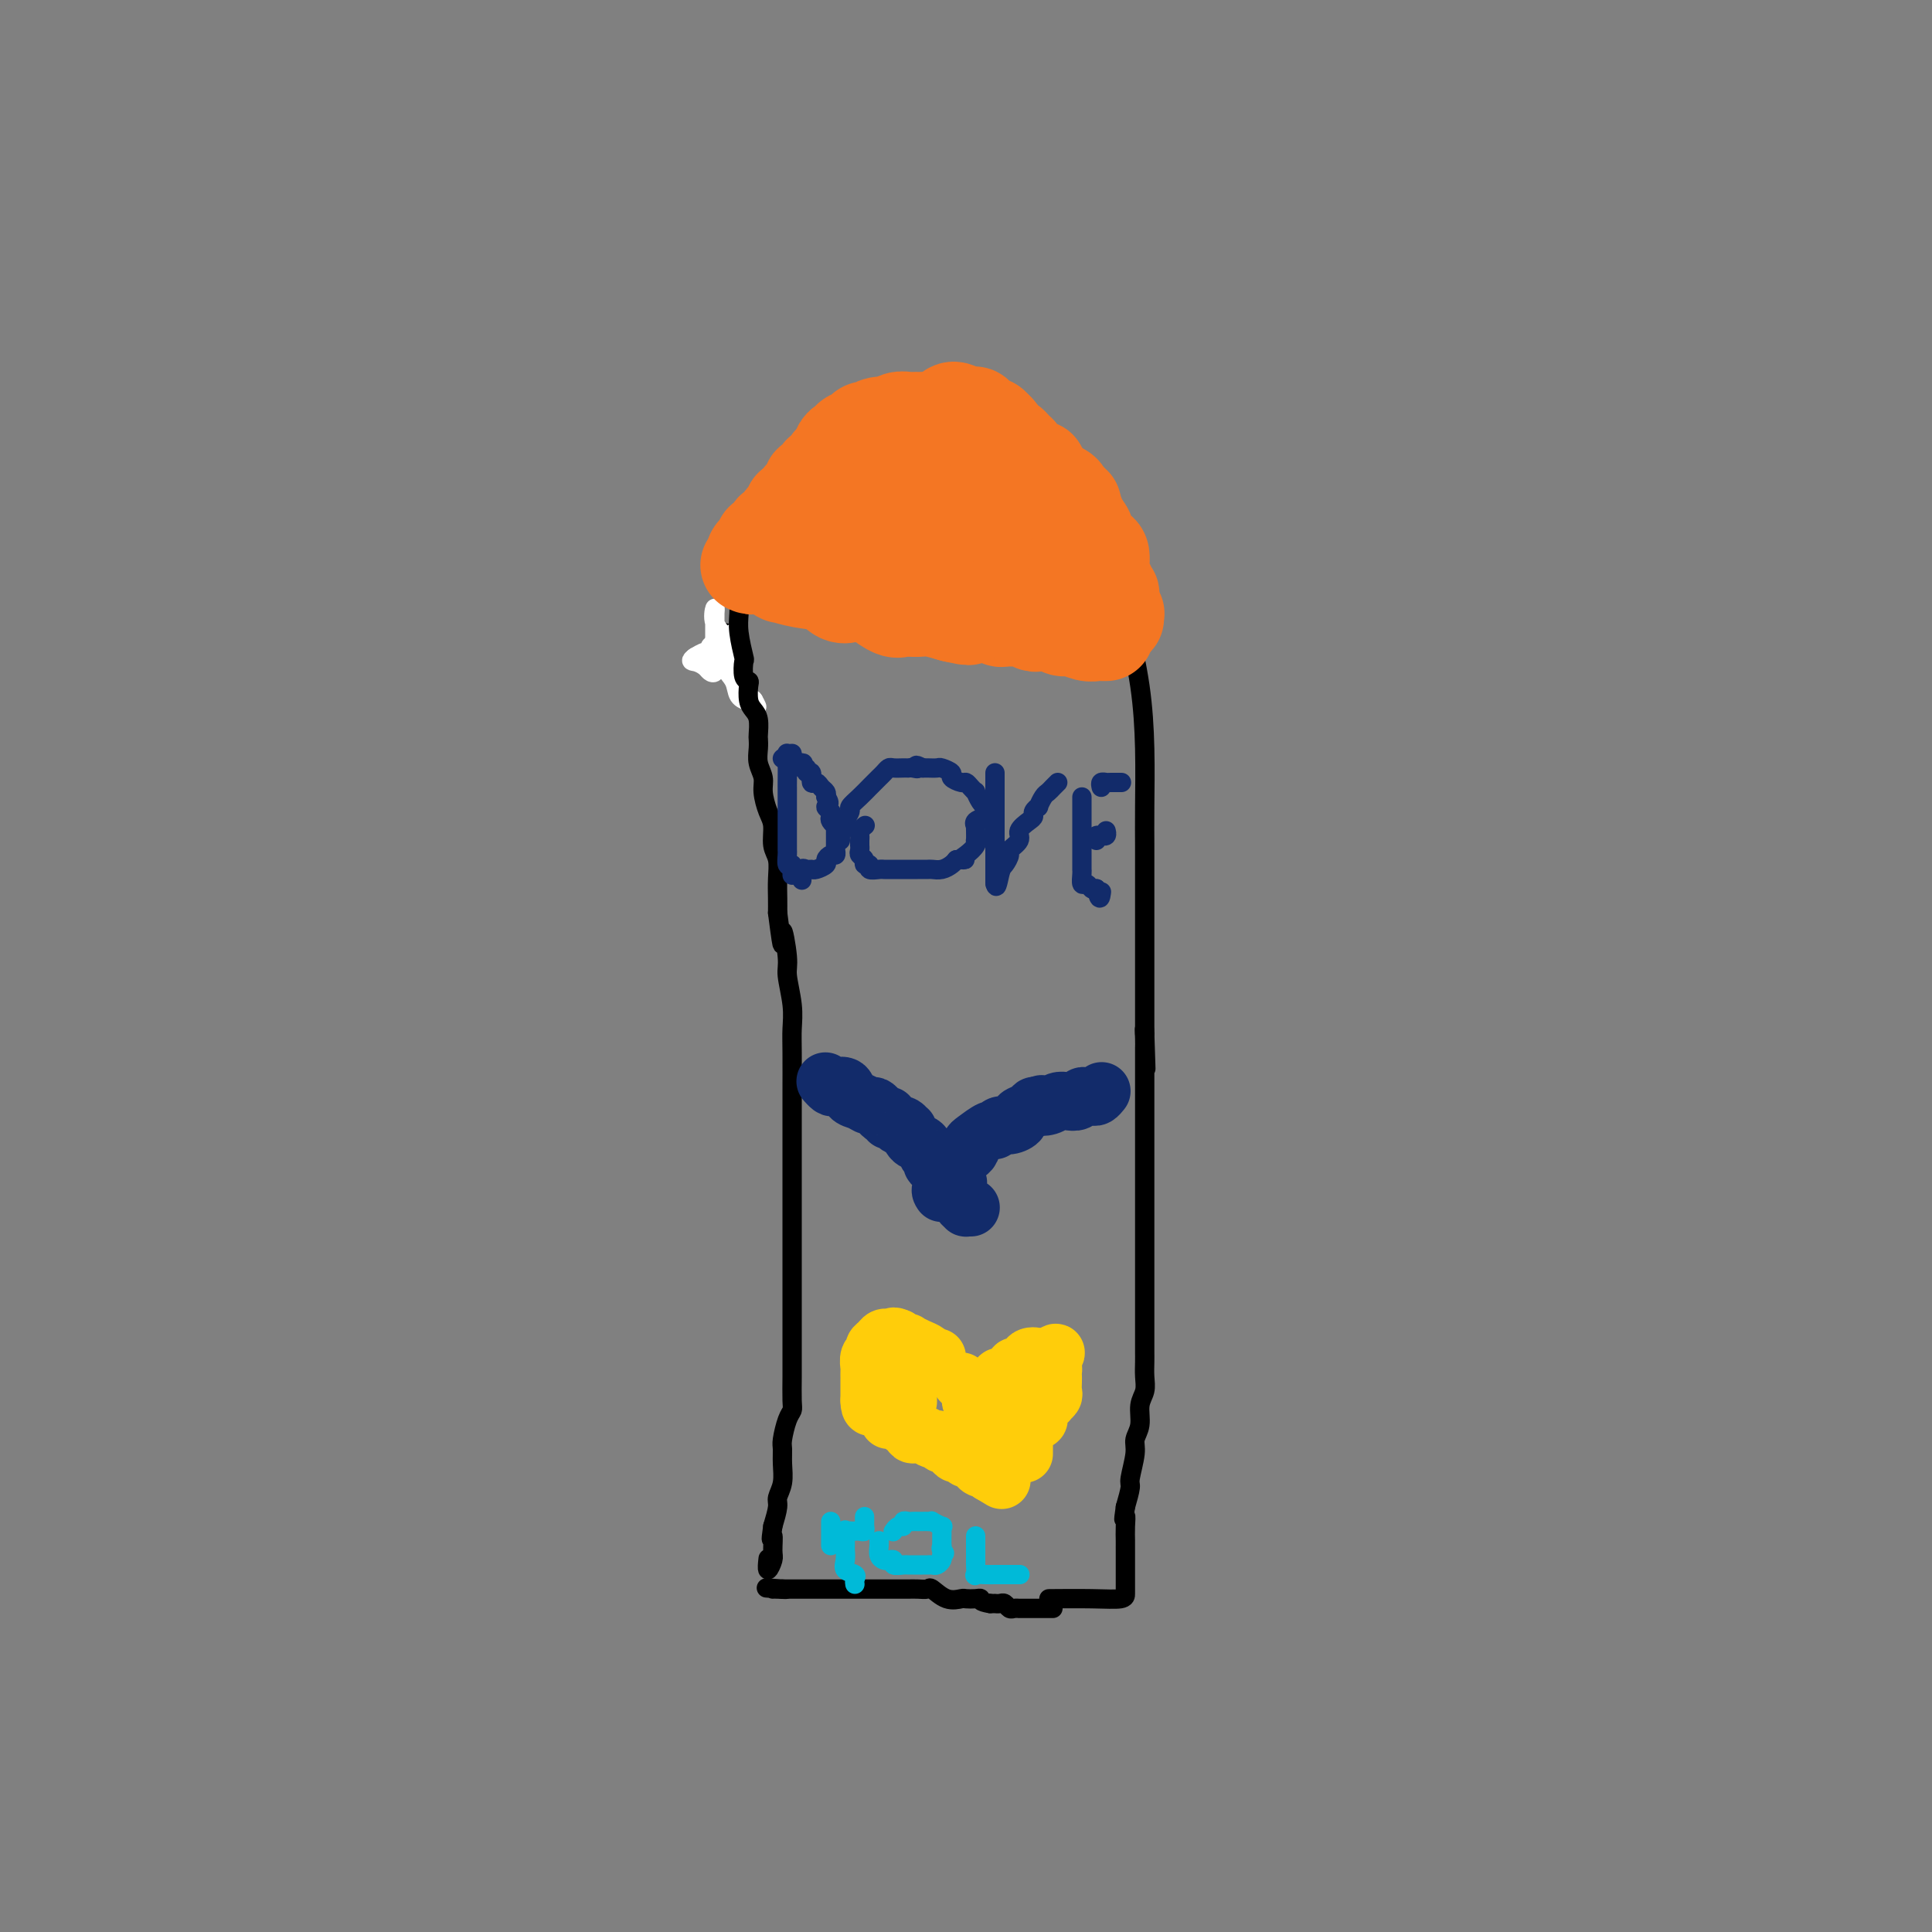 <svg viewBox='0 0 400 400' version='1.1' xmlns='http://www.w3.org/2000/svg' xmlns:xlink='http://www.w3.org/1999/xlink'><rect x="0" y="0" width="400" height="400" fill="#808080" stroke="none"/><g fill='none' stroke='#000000' stroke-width='6' stroke-linecap='round' stroke-linejoin='round'><path d='M150,132c0.000,0.000 0.100,0.100 0.1,0.1'/></g>
<g fill='none' stroke='#FFFFFF' stroke-width='4' stroke-linecap='round' stroke-linejoin='round'><path d='M152,131c-0.754,0.447 -1.508,0.894 -2,1c-0.492,0.106 -0.722,-0.130 -1,0c-0.278,0.130 -0.604,0.627 -1,1c-0.396,0.373 -0.863,0.622 -1,1c-0.137,0.378 0.056,0.885 0,1c-0.056,0.115 -0.361,-0.161 -1,0c-0.639,0.161 -1.611,0.760 -2,1c-0.389,0.240 -0.194,0.120 0,0'/><path d='M144,136c-1.347,0.953 -0.715,0.837 0,1c0.715,0.163 1.512,0.607 2,1c0.488,0.393 0.667,0.736 1,1c0.333,0.264 0.821,0.448 1,0c0.179,-0.448 0.048,-1.528 0,-2c-0.048,-0.472 -0.013,-0.337 0,-1c0.013,-0.663 0.003,-2.123 0,-3c-0.003,-0.877 -0.000,-1.169 0,-2c0.000,-0.831 -0.002,-2.200 0,-3c0.002,-0.800 0.008,-1.032 0,-1c-0.008,0.032 -0.030,0.328 0,0c0.030,-0.328 0.113,-1.281 0,-1c-0.113,0.281 -0.422,1.797 0,3c0.422,1.203 1.575,2.093 3,5c1.425,2.907 3.121,7.831 4,10c0.879,2.169 0.939,1.585 1,1'/><path d='M156,145c1.268,2.624 0.437,0.683 0,0c-0.437,-0.683 -0.480,-0.110 -1,0c-0.520,0.110 -1.516,-0.244 -2,-1c-0.484,-0.756 -0.455,-1.914 -1,-3c-0.545,-1.086 -1.663,-2.098 -2,-3c-0.337,-0.902 0.106,-1.692 0,-2c-0.106,-0.308 -0.760,-0.134 -1,0c-0.240,0.134 -0.065,0.228 0,0c0.065,-0.228 0.018,-0.780 0,-1c-0.018,-0.220 -0.009,-0.110 0,0'/></g>
<g fill='none' stroke='#000000' stroke-width='4' stroke-linecap='round' stroke-linejoin='round'><path d='M153,122c0.002,0.379 0.004,0.757 0,1c-0.004,0.243 -0.015,0.349 0,1c0.015,0.651 0.056,1.845 0,3c-0.056,1.155 -0.207,2.271 0,4c0.207,1.729 0.774,4.072 1,5c0.226,0.928 0.112,0.440 0,1c-0.112,0.560 -0.224,2.167 0,3c0.224,0.833 0.782,0.893 1,1c0.218,0.107 0.097,0.260 0,1c-0.097,0.740 -0.170,2.067 0,3c0.170,0.933 0.582,1.470 1,2c0.418,0.530 0.843,1.051 1,2c0.157,0.949 0.046,2.326 0,3c-0.046,0.674 -0.027,0.643 0,1c0.027,0.357 0.063,1.100 0,2c-0.063,0.900 -0.223,1.958 0,3c0.223,1.042 0.829,2.068 1,3c0.171,0.932 -0.094,1.771 0,3c0.094,1.229 0.547,2.849 1,4c0.453,1.151 0.906,1.834 1,3c0.094,1.166 -0.171,2.815 0,4c0.171,1.185 0.778,1.905 1,3c0.222,1.095 0.060,2.564 0,4c-0.060,1.436 -0.017,2.839 0,4c0.017,1.161 0.009,2.081 0,3'/><path d='M161,189c1.399,11.011 0.897,5.040 1,4c0.103,-1.040 0.812,2.853 1,5c0.188,2.147 -0.146,2.548 0,4c0.146,1.452 0.771,3.955 1,6c0.229,2.045 0.061,3.633 0,5c-0.061,1.367 -0.016,2.513 0,5c0.016,2.487 0.004,6.314 0,8c-0.004,1.686 -0.001,1.229 0,3c0.001,1.771 0.000,5.768 0,8c-0.000,2.232 -0.000,2.697 0,4c0.000,1.303 0.000,3.442 0,5c-0.000,1.558 -0.000,2.536 0,4c0.000,1.464 0.000,3.416 0,5c-0.000,1.584 -0.000,2.802 0,4c0.000,1.198 0.000,2.378 0,4c-0.000,1.622 -0.000,3.688 0,5c0.000,1.312 0.000,1.871 0,3c-0.000,1.129 -0.000,2.827 0,4c0.000,1.173 0.001,1.820 0,3c-0.001,1.180 -0.003,2.895 0,4c0.003,1.105 0.011,1.602 0,3c-0.011,1.398 -0.041,3.697 0,5c0.041,1.303 0.154,1.611 0,2c-0.154,0.389 -0.576,0.859 -1,2c-0.424,1.141 -0.850,2.953 -1,4c-0.150,1.047 -0.026,1.329 0,2c0.026,0.671 -0.048,1.732 0,3c0.048,1.268 0.219,2.742 0,4c-0.219,1.258 -0.828,2.300 -1,3c-0.172,0.700 0.094,1.057 0,2c-0.094,0.943 -0.547,2.471 -1,4'/><path d='M160,316c-0.614,4.315 -0.151,2.101 0,2c0.151,-0.101 -0.012,1.909 0,3c0.012,1.091 0.199,1.261 0,2c-0.199,0.739 -0.784,2.045 -1,2c-0.216,-0.045 -0.062,-1.441 0,-2c0.062,-0.559 0.031,-0.279 0,0'/><path d='M234,127c0.053,0.333 0.105,0.666 0,1c-0.105,0.334 -0.368,0.669 0,3c0.368,2.331 1.367,6.659 2,11c0.633,4.341 0.902,8.695 1,13c0.098,4.305 0.026,8.563 0,12c-0.026,3.437 -0.007,6.055 0,8c0.007,1.945 0.002,3.217 0,4c-0.002,0.783 -0.001,1.076 0,1c0.001,-0.076 0.000,-0.521 0,0c-0.000,0.521 -0.000,2.008 0,3c0.000,0.992 0.000,1.490 0,3c-0.000,1.510 -0.000,4.032 0,6c0.000,1.968 0.000,3.382 0,5c-0.000,1.618 -0.000,3.442 0,5c0.000,1.558 0.000,2.851 0,4c-0.000,1.149 -0.000,2.153 0,3c0.000,0.847 0.000,1.536 0,2c-0.000,0.464 -0.000,0.702 0,1c0.000,0.298 0.000,0.657 0,1c-0.000,0.343 -0.000,0.672 0,1'/><path d='M237,214c0.464,13.709 0.124,4.482 0,1c-0.124,-3.482 -0.033,-1.221 0,0c0.033,1.221 0.009,1.400 0,2c-0.009,0.600 -0.002,1.621 0,3c0.002,1.379 0.001,3.117 0,5c-0.001,1.883 -0.000,3.913 0,6c0.000,2.087 0.000,4.232 0,6c-0.000,1.768 -0.000,3.161 0,6c0.000,2.839 0.000,7.125 0,10c-0.000,2.875 -0.000,4.338 0,6c0.000,1.662 0.000,3.524 0,5c-0.000,1.476 -0.000,2.568 0,4c0.000,1.432 -0.000,3.206 0,4c0.000,0.794 0.000,0.608 0,1c-0.000,0.392 -0.000,1.362 0,2c0.000,0.638 0.000,0.945 0,1c-0.000,0.055 -0.000,-0.140 0,0c0.000,0.140 0.000,0.617 0,1c-0.000,0.383 -0.000,0.672 0,1c0.000,0.328 0.001,0.696 0,1c-0.001,0.304 -0.004,0.545 0,1c0.004,0.455 0.016,1.126 0,2c-0.016,0.874 -0.061,1.953 0,3c0.061,1.047 0.228,2.063 0,3c-0.228,0.937 -0.850,1.796 -1,3c-0.150,1.204 0.171,2.754 0,4c-0.171,1.246 -0.833,2.187 -1,3c-0.167,0.813 0.161,1.496 0,3c-0.161,1.504 -0.813,3.828 -1,5c-0.187,1.172 0.089,1.192 0,2c-0.089,0.808 -0.545,2.404 -1,4'/><path d='M233,312c-0.619,4.089 -0.166,2.311 0,2c0.166,-0.311 0.044,0.846 0,2c-0.044,1.154 -0.012,2.304 0,3c0.012,0.696 0.003,0.938 0,1c-0.003,0.062 -0.001,-0.057 0,1c0.001,1.057 0.000,3.291 0,4c-0.000,0.709 0.000,-0.108 0,0c-0.000,0.108 -0.001,1.139 0,2c0.001,0.861 0.002,1.551 0,2c-0.002,0.449 -0.009,0.656 0,1c0.009,0.344 0.033,0.824 -1,1c-1.033,0.176 -3.124,0.047 -6,0c-2.876,-0.047 -6.536,-0.014 -8,0c-1.464,0.014 -0.732,0.007 0,0'/><path d='M218,333c-0.181,0.000 -0.363,0.000 -1,0c-0.637,-0.000 -1.730,-0.000 -2,0c-0.270,0.000 0.282,0.000 0,0c-0.282,-0.000 -1.399,-0.000 -2,0c-0.601,0.000 -0.686,0.001 -1,0c-0.314,-0.001 -0.858,-0.004 -1,0c-0.142,0.004 0.117,0.015 0,0c-0.117,-0.015 -0.610,-0.057 -1,0c-0.390,0.057 -0.678,0.211 -1,0c-0.322,-0.211 -0.677,-0.789 -1,-1c-0.323,-0.211 -0.612,-0.057 -1,0c-0.388,0.057 -0.874,0.015 -1,0c-0.126,-0.015 0.107,-0.004 0,0c-0.107,0.004 -0.553,0.002 -1,0'/><path d='M205,332c-2.434,-0.381 -2.020,-0.832 -2,-1c0.020,-0.168 -0.356,-0.053 -1,0c-0.644,0.053 -1.558,0.042 -2,0c-0.442,-0.042 -0.411,-0.116 -1,0c-0.589,0.116 -1.796,0.424 -3,0c-1.204,-0.424 -2.404,-1.578 -3,-2c-0.596,-0.422 -0.587,-0.113 -1,0c-0.413,0.113 -1.247,0.030 -2,0c-0.753,-0.030 -1.423,-0.008 -2,0c-0.577,0.008 -1.061,0.002 -2,0c-0.939,-0.002 -2.334,-0.001 -3,0c-0.666,0.001 -0.602,0.000 -1,0c-0.398,-0.000 -1.258,-0.000 -2,0c-0.742,0.000 -1.364,0.000 -2,0c-0.636,-0.000 -1.285,-0.000 -2,0c-0.715,0.000 -1.498,0.000 -2,0c-0.502,-0.000 -0.725,-0.000 -1,0c-0.275,0.000 -0.602,0.000 -1,0c-0.398,-0.000 -0.866,-0.000 -1,0c-0.134,0.000 0.066,0.000 0,0c-0.066,-0.000 -0.398,-0.000 -1,0c-0.602,0.000 -1.474,0.000 -2,0c-0.526,-0.000 -0.704,-0.000 -1,0c-0.296,0.000 -0.708,0.000 -1,0c-0.292,-0.000 -0.463,-0.000 -1,0c-0.537,0.000 -1.439,0.000 -2,0c-0.561,-0.000 -0.780,-0.000 -1,0'/><path d='M162,329c-6.608,-0.464 -1.627,-0.124 0,0c1.627,0.124 -0.100,0.033 -1,0c-0.900,-0.033 -0.971,-0.010 -1,0c-0.029,0.010 -0.014,0.005 0,0'/></g>
<g fill='none' stroke='#F47623' stroke-width='20' stroke-linecap='round' stroke-linejoin='round'><path d='M162,118c0.086,0.449 0.173,0.898 0,1c-0.173,0.102 -0.604,-0.145 0,0c0.604,0.145 2.243,0.680 4,1c1.757,0.320 3.630,0.425 5,1c1.370,0.575 2.235,1.620 3,2c0.765,0.380 1.430,0.095 2,0c0.570,-0.095 1.044,-0.001 2,0c0.956,0.001 2.395,-0.090 3,0c0.605,0.090 0.376,0.363 1,1c0.624,0.637 2.101,1.638 3,2c0.899,0.362 1.219,0.083 2,0c0.781,-0.083 2.024,0.029 3,0c0.976,-0.029 1.686,-0.200 3,0c1.314,0.200 3.233,0.771 4,1c0.767,0.229 0.384,0.114 0,0'/><path d='M197,127c5.840,1.392 2.941,0.373 2,0c-0.941,-0.373 0.075,-0.100 1,0c0.925,0.100 1.757,0.026 2,0c0.243,-0.026 -0.104,-0.003 0,0c0.104,0.003 0.658,-0.013 1,0c0.342,0.013 0.473,0.056 1,0c0.527,-0.056 1.451,-0.211 2,0c0.549,0.211 0.725,0.789 1,1c0.275,0.211 0.650,0.056 1,0c0.350,-0.056 0.675,-0.011 1,0c0.325,0.011 0.651,-0.011 1,0c0.349,0.011 0.723,0.056 1,0c0.277,-0.056 0.458,-0.212 1,0c0.542,0.212 1.444,0.793 2,1c0.556,0.207 0.767,0.040 1,0c0.233,-0.040 0.489,0.046 1,0c0.511,-0.046 1.278,-0.222 2,0c0.722,0.222 1.397,0.844 2,1c0.603,0.156 1.132,-0.154 2,0c0.868,0.154 2.075,0.773 3,1c0.925,0.227 1.567,0.061 2,0c0.433,-0.061 0.655,-0.016 1,0c0.345,0.016 0.813,0.005 1,0c0.187,-0.005 0.094,-0.002 0,0'/><path d='M155,117c0.452,0.196 0.905,0.392 1,0c0.095,-0.392 -0.166,-1.371 0,-2c0.166,-0.629 0.760,-0.909 1,-1c0.240,-0.091 0.124,0.006 0,0c-0.124,-0.006 -0.258,-0.115 0,0c0.258,0.115 0.909,0.452 1,0c0.091,-0.452 -0.378,-1.694 0,-2c0.378,-0.306 1.604,0.325 2,0c0.396,-0.325 -0.038,-1.607 0,-2c0.038,-0.393 0.549,0.102 1,0c0.451,-0.102 0.843,-0.801 1,-1c0.157,-0.199 0.080,0.101 0,0c-0.080,-0.101 -0.162,-0.602 0,-1c0.162,-0.398 0.569,-0.694 1,-1c0.431,-0.306 0.885,-0.621 1,-1c0.115,-0.379 -0.110,-0.823 0,-1c0.110,-0.177 0.555,-0.089 1,0'/><path d='M165,105c1.791,-1.732 1.269,-0.061 1,0c-0.269,0.061 -0.284,-1.489 0,-2c0.284,-0.511 0.869,0.018 1,0c0.131,-0.018 -0.190,-0.584 0,-1c0.190,-0.416 0.891,-0.684 1,-1c0.109,-0.316 -0.373,-0.681 0,-1c0.373,-0.319 1.602,-0.592 2,-1c0.398,-0.408 -0.034,-0.949 0,-1c0.034,-0.051 0.535,0.390 1,0c0.465,-0.390 0.894,-1.610 1,-2c0.106,-0.390 -0.113,0.049 0,0c0.113,-0.049 0.556,-0.587 1,-1c0.444,-0.413 0.888,-0.702 1,-1c0.112,-0.298 -0.107,-0.604 0,-1c0.107,-0.396 0.539,-0.880 1,-1c0.461,-0.120 0.951,0.125 1,0c0.049,-0.125 -0.342,-0.621 0,-1c0.342,-0.379 1.418,-0.642 2,-1c0.582,-0.358 0.670,-0.813 1,-1c0.330,-0.187 0.903,-0.106 1,0c0.097,0.106 -0.283,0.239 0,0c0.283,-0.239 1.227,-0.849 2,-1c0.773,-0.151 1.373,0.156 2,0c0.627,-0.156 1.281,-0.774 2,-1c0.719,-0.226 1.502,-0.061 2,0c0.498,0.061 0.711,0.016 1,0c0.289,-0.016 0.655,-0.004 1,0c0.345,0.004 0.670,0.001 1,0c0.330,-0.001 0.665,-0.001 1,0'/><path d='M192,87c2.339,-0.475 1.188,-0.163 1,0c-0.188,0.163 0.589,0.177 1,0c0.411,-0.177 0.457,-0.546 1,0c0.543,0.546 1.584,2.007 3,3c1.416,0.993 3.206,1.519 4,2c0.794,0.481 0.593,0.916 1,1c0.407,0.084 1.423,-0.184 2,0c0.577,0.184 0.715,0.820 1,1c0.285,0.180 0.719,-0.098 1,0c0.281,0.098 0.411,0.570 1,1c0.589,0.430 1.636,0.819 2,1c0.364,0.181 0.044,0.155 0,0c-0.044,-0.155 0.187,-0.441 1,0c0.813,0.441 2.207,1.607 3,2c0.793,0.393 0.985,0.014 1,0c0.015,-0.014 -0.146,0.339 0,1c0.146,0.661 0.600,1.630 1,2c0.400,0.370 0.746,0.140 1,0c0.254,-0.140 0.414,-0.192 1,0c0.586,0.192 1.596,0.626 2,1c0.404,0.374 0.202,0.687 0,1'/><path d='M220,103c4.360,2.654 1.258,1.289 0,1c-1.258,-0.289 -0.674,0.499 0,1c0.674,0.501 1.439,0.714 2,1c0.561,0.286 0.919,0.644 1,1c0.081,0.356 -0.115,0.712 0,1c0.115,0.288 0.542,0.510 1,1c0.458,0.490 0.946,1.248 1,2c0.054,0.752 -0.325,1.497 0,2c0.325,0.503 1.354,0.764 2,1c0.646,0.236 0.908,0.447 1,1c0.092,0.553 0.014,1.449 0,2c-0.014,0.551 0.035,0.759 0,1c-0.035,0.241 -0.153,0.516 0,1c0.153,0.484 0.576,1.176 1,2c0.424,0.824 0.849,1.780 1,2c0.151,0.220 0.026,-0.296 0,0c-0.026,0.296 0.046,1.403 0,2c-0.046,0.597 -0.208,0.682 0,1c0.208,0.318 0.788,0.869 1,1c0.212,0.131 0.057,-0.157 0,0c-0.057,0.157 -0.016,0.759 0,1c0.016,0.241 0.008,0.120 0,0'/><path d='M181,105c0.000,0.000 0.100,0.100 0.1,0.1'/><path d='M188,101c0.000,0.000 0.100,0.100 0.1,0.1'/><path d='M193,106c0.000,0.000 0.100,0.100 0.1,0.1'/><path d='M193,110c0.000,0.219 0.000,0.437 0,1c0.000,0.563 0.000,1.470 0,2c0.000,0.530 0.000,0.681 0,1c0.000,0.319 0.000,0.805 0,1c0.000,0.195 0.000,0.097 0,0'/><path d='M219,120c0.000,0.000 0.100,0.100 0.1,0.1'/><path d='M211,113c0.000,0.000 0.100,0.100 0.1,0.1'/><path d='M207,106c0.000,0.000 0.100,0.100 0.1,0.1'/><path d='M197,85c0.218,-0.111 0.436,-0.222 1,0c0.564,0.222 1.475,0.776 2,1c0.525,0.224 0.666,0.116 1,0c0.334,-0.116 0.863,-0.242 1,0c0.137,0.242 -0.118,0.852 0,1c0.118,0.148 0.609,-0.167 1,0c0.391,0.167 0.682,0.814 1,1c0.318,0.186 0.662,-0.090 1,0c0.338,0.090 0.669,0.545 1,1'/><path d='M206,89c1.344,0.802 0.205,0.806 0,1c-0.205,0.194 0.523,0.577 1,1c0.477,0.423 0.701,0.887 1,1c0.299,0.113 0.671,-0.123 1,0c0.329,0.123 0.613,0.606 1,1c0.387,0.394 0.877,0.698 1,1c0.123,0.302 -0.121,0.602 0,1c0.121,0.398 0.607,0.894 1,1c0.393,0.106 0.693,-0.179 1,0c0.307,0.179 0.621,0.823 1,1c0.379,0.177 0.822,-0.111 1,0c0.178,0.111 0.090,0.621 0,1c-0.090,0.379 -0.183,0.627 0,1c0.183,0.373 0.641,0.870 1,1c0.359,0.130 0.618,-0.106 1,0c0.382,0.106 0.886,0.553 1,1c0.114,0.447 -0.162,0.895 0,1c0.162,0.105 0.761,-0.131 1,0c0.239,0.131 0.117,0.630 0,1c-0.117,0.370 -0.230,0.613 0,1c0.230,0.387 0.801,0.918 1,1c0.199,0.082 0.024,-0.287 0,0c-0.024,0.287 0.102,1.229 0,2c-0.102,0.771 -0.434,1.372 0,2c0.434,0.628 1.632,1.282 2,2c0.368,0.718 -0.093,1.501 0,2c0.093,0.499 0.741,0.714 1,1c0.259,0.286 0.130,0.643 0,1'/><path d='M223,115c0.635,2.189 0.223,1.161 0,1c-0.223,-0.161 -0.256,0.544 0,1c0.256,0.456 0.800,0.661 1,1c0.200,0.339 0.057,0.811 0,1c-0.057,0.189 -0.029,0.094 0,0'/></g>
<g fill='none' stroke='#122B6A' stroke-width='4' stroke-linecap='round' stroke-linejoin='round'><path d='M164,156c-0.423,0.032 -0.845,0.064 -1,0c-0.155,-0.064 -0.041,-0.224 0,1c0.041,1.224 0.011,3.833 0,5c-0.011,1.167 -0.003,0.891 0,1c0.003,0.109 0.001,0.602 0,1c-0.001,0.398 -0.000,0.702 0,1c0.000,0.298 0.000,0.591 0,1c-0.000,0.409 -0.000,0.936 0,1c0.000,0.064 0.000,-0.334 0,0c-0.000,0.334 -0.000,1.399 0,2c0.000,0.601 0.000,0.738 0,1c-0.000,0.262 -0.000,0.649 0,1c0.000,0.351 0.000,0.668 0,1c-0.000,0.332 -0.000,0.681 0,1c0.000,0.319 0.000,0.609 0,1c-0.000,0.391 -0.001,0.883 0,1c0.001,0.117 0.003,-0.140 0,0c-0.003,0.140 -0.011,0.677 0,1c0.011,0.323 0.041,0.433 0,1c-0.041,0.567 -0.155,1.591 0,2c0.155,0.409 0.577,0.205 1,0'/><path d='M164,179c0.000,3.833 0.000,1.917 0,0'/><path d='M162,157c-0.023,0.033 -0.046,0.065 0,0c0.046,-0.065 0.160,-0.229 1,0c0.840,0.229 2.406,0.850 3,1c0.594,0.150 0.216,-0.172 0,0c-0.216,0.172 -0.269,0.839 0,1c0.269,0.161 0.860,-0.182 1,0c0.140,0.182 -0.170,0.889 0,1c0.170,0.111 0.820,-0.374 1,0c0.180,0.374 -0.109,1.606 0,2c0.109,0.394 0.617,-0.049 1,0c0.383,0.049 0.642,0.590 1,1c0.358,0.410 0.817,0.689 1,1c0.183,0.311 0.092,0.656 0,1'/><path d='M171,165c1.333,1.643 0.165,1.751 0,2c-0.165,0.249 0.674,0.640 1,1c0.326,0.360 0.140,0.688 0,1c-0.140,0.312 -0.234,0.608 0,1c0.234,0.392 0.795,0.878 1,1c0.205,0.122 0.055,-0.122 0,0c-0.055,0.122 -0.015,0.610 0,1c0.015,0.390 0.005,0.683 0,1c-0.005,0.317 -0.004,0.659 0,1c0.004,0.341 0.011,0.683 0,1c-0.011,0.317 -0.040,0.610 0,1c0.040,0.390 0.147,0.879 0,1c-0.147,0.121 -0.550,-0.125 -1,0c-0.450,0.125 -0.946,0.623 -1,1c-0.054,0.377 0.336,0.635 0,1c-0.336,0.365 -1.396,0.837 -2,1c-0.604,0.163 -0.750,0.016 -1,0c-0.250,-0.016 -0.603,0.099 -1,0c-0.397,-0.099 -0.838,-0.411 -1,0c-0.162,0.411 -0.046,1.546 0,2c0.046,0.454 0.023,0.227 0,0'/><path d='M179,171c0.113,-0.089 0.227,-0.177 0,0c-0.227,0.177 -0.793,0.621 -1,1c-0.207,0.379 -0.055,0.693 0,1c0.055,0.307 0.014,0.607 0,1c-0.014,0.393 0.000,0.878 0,1c-0.000,0.122 -0.015,-0.121 0,0c0.015,0.121 0.061,0.606 0,1c-0.061,0.394 -0.228,0.698 0,1c0.228,0.302 0.852,0.603 1,1c0.148,0.397 -0.182,0.891 0,1c0.182,0.109 0.874,-0.167 1,0c0.126,0.167 -0.313,0.777 0,1c0.313,0.223 1.379,0.060 2,0c0.621,-0.060 0.795,-0.016 1,0c0.205,0.016 0.439,0.004 1,0c0.561,-0.004 1.450,-0.001 2,0c0.550,0.001 0.763,0.000 1,0c0.237,-0.000 0.500,0.001 1,0c0.500,-0.001 1.237,-0.003 2,0c0.763,0.003 1.553,0.012 2,0c0.447,-0.012 0.553,-0.044 1,0c0.447,0.044 1.236,0.166 2,0c0.764,-0.166 1.504,-0.619 2,-1c0.496,-0.381 0.748,-0.691 1,-1'/><path d='M198,178c2.983,-0.122 1.440,0.074 1,0c-0.440,-0.074 0.222,-0.419 1,-1c0.778,-0.581 1.672,-1.400 2,-2c0.328,-0.600 0.088,-0.983 0,-1c-0.088,-0.017 -0.026,0.332 0,0c0.026,-0.332 0.014,-1.346 0,-2c-0.014,-0.654 -0.032,-0.949 0,-1c0.032,-0.051 0.113,0.140 0,0c-0.113,-0.140 -0.422,-0.611 0,-1c0.422,-0.389 1.574,-0.694 2,-1c0.426,-0.306 0.124,-0.611 0,-1c-0.124,-0.389 -0.071,-0.860 0,-1c0.071,-0.140 0.160,0.051 0,0c-0.160,-0.051 -0.568,-0.343 -1,-1c-0.432,-0.657 -0.888,-1.678 -1,-2c-0.112,-0.322 0.120,0.054 0,0c-0.120,-0.054 -0.590,-0.539 -1,-1c-0.410,-0.461 -0.758,-0.898 -1,-1c-0.242,-0.102 -0.378,0.130 -1,0c-0.622,-0.130 -1.728,-0.623 -2,-1c-0.272,-0.377 0.292,-0.637 0,-1c-0.292,-0.363 -1.439,-0.829 -2,-1c-0.561,-0.171 -0.536,-0.046 -1,0c-0.464,0.046 -1.418,0.013 -2,0c-0.582,-0.013 -0.791,-0.007 -1,0'/><path d='M191,159c-2.039,-1.083 -1.137,-0.290 -1,0c0.137,0.290 -0.492,0.078 -1,0c-0.508,-0.078 -0.896,-0.022 -1,0c-0.104,0.022 0.074,0.009 0,0c-0.074,-0.009 -0.401,-0.014 -1,0c-0.599,0.014 -1.470,0.045 -2,0c-0.530,-0.045 -0.719,-0.168 -1,0c-0.281,0.168 -0.655,0.625 -1,1c-0.345,0.375 -0.661,0.668 -1,1c-0.339,0.332 -0.703,0.704 -1,1c-0.297,0.296 -0.529,0.517 -1,1c-0.471,0.483 -1.183,1.230 -2,2c-0.817,0.770 -1.739,1.565 -2,2c-0.261,0.435 0.140,0.512 0,1c-0.140,0.488 -0.822,1.387 -1,2c-0.178,0.613 0.149,0.938 0,1c-0.149,0.062 -0.772,-0.141 -1,0c-0.228,0.141 -0.061,0.625 0,1c0.061,0.375 0.016,0.639 0,1c-0.016,0.361 -0.005,0.817 0,1c0.005,0.183 0.002,0.091 0,0'/><path d='M206,160c0.000,0.857 0.000,1.715 0,2c0.000,0.285 0.000,-0.002 0,1c-0.000,1.002 0.000,3.292 0,4c0.000,0.708 0.000,-0.165 0,0c0.000,0.165 0.000,1.368 0,2c0.000,0.632 0.000,0.694 0,1c0.000,0.306 0.000,0.855 0,1c0.000,0.145 0.000,-0.115 0,0c0.000,0.115 0.000,0.604 0,1c0.000,0.396 -0.000,0.697 0,1c0.000,0.303 0.000,0.606 0,1c0.000,0.394 0.000,0.879 0,1c0.000,0.121 0.000,-0.123 0,0c0.000,0.123 0.000,0.611 0,1c0.000,0.389 0.000,0.678 0,1c0.000,0.322 -0.000,0.678 0,1c0.000,0.322 0.000,0.611 0,1c0.000,0.389 -0.000,0.879 0,1c0.000,0.121 0.000,-0.128 0,0c0.000,0.128 -0.000,0.632 0,1c0.000,0.368 0.000,0.599 0,1c0.000,0.401 -0.000,0.972 0,1c0.000,0.028 0.000,-0.486 0,-1'/><path d='M206,182c0.185,3.268 0.646,0.439 1,-1c0.354,-1.439 0.601,-1.487 1,-2c0.399,-0.513 0.951,-1.489 1,-2c0.049,-0.511 -0.403,-0.557 0,-1c0.403,-0.443 1.662,-1.284 2,-2c0.338,-0.716 -0.245,-1.306 0,-2c0.245,-0.694 1.319,-1.490 2,-2c0.681,-0.510 0.970,-0.732 1,-1c0.030,-0.268 -0.199,-0.583 0,-1c0.199,-0.417 0.827,-0.938 1,-1c0.173,-0.062 -0.108,0.333 0,0c0.108,-0.333 0.603,-1.396 1,-2c0.397,-0.604 0.694,-0.750 1,-1c0.306,-0.250 0.621,-0.606 1,-1c0.379,-0.394 0.823,-0.827 1,-1c0.177,-0.173 0.089,-0.087 0,0'/><path d='M224,165c-0.000,0.325 -0.000,0.650 0,1c0.000,0.350 0.000,0.724 0,1c-0.000,0.276 -0.000,0.454 0,1c0.000,0.546 0.000,1.461 0,2c-0.000,0.539 -0.000,0.703 0,1c0.000,0.297 0.000,0.728 0,1c-0.000,0.272 -0.000,0.386 0,1c0.000,0.614 0.000,1.727 0,2c-0.000,0.273 -0.000,-0.295 0,0c0.000,0.295 0.000,1.454 0,2c-0.000,0.546 -0.001,0.480 0,1c0.001,0.520 0.003,1.627 0,2c-0.003,0.373 -0.012,0.013 0,0c0.012,-0.013 0.045,0.323 0,1c-0.045,0.677 -0.167,1.697 0,2c0.167,0.303 0.622,-0.111 1,0c0.378,0.111 0.679,0.746 1,1c0.321,0.254 0.660,0.127 1,0'/><path d='M227,184c0.689,3.178 0.911,1.622 1,1c0.089,-0.622 0.044,-0.311 0,0'/><path d='M227,174c-0.121,-0.425 -0.243,-0.850 0,-1c0.243,-0.150 0.850,-0.026 1,0c0.150,0.026 -0.156,-0.044 0,0c0.156,0.044 0.773,0.204 1,0c0.227,-0.204 0.065,-0.773 0,-1c-0.065,-0.227 -0.032,-0.114 0,0'/><path d='M228,163c-0.099,-0.423 -0.198,-0.845 0,-1c0.198,-0.155 0.692,-0.041 1,0c0.308,0.041 0.429,0.011 1,0c0.571,-0.011 1.592,-0.003 2,0c0.408,0.003 0.204,0.002 0,0'/></g>
<g fill='none' stroke='#122B6A' stroke-width='12' stroke-linecap='round' stroke-linejoin='round'><path d='M171,224c-0.098,-0.109 -0.196,-0.219 0,0c0.196,0.219 0.685,0.765 1,1c0.315,0.235 0.455,0.158 1,0c0.545,-0.158 1.494,-0.397 2,0c0.506,0.397 0.569,1.430 1,2c0.431,0.570 1.228,0.679 2,1c0.772,0.321 1.517,0.856 2,1c0.483,0.144 0.703,-0.101 1,0c0.297,0.101 0.671,0.548 1,1c0.329,0.452 0.614,0.909 1,1c0.386,0.091 0.873,-0.186 1,0c0.127,0.186 -0.107,0.833 0,1c0.107,0.167 0.554,-0.147 1,0c0.446,0.147 0.889,0.756 1,1c0.111,0.244 -0.112,0.125 0,0c0.112,-0.125 0.559,-0.256 1,0c0.441,0.256 0.877,0.898 1,1c0.123,0.102 -0.068,-0.338 0,0c0.068,0.338 0.396,1.454 1,2c0.604,0.546 1.485,0.524 2,1c0.515,0.476 0.663,1.451 1,2c0.337,0.549 0.864,0.672 1,1c0.136,0.328 -0.118,0.861 0,1c0.118,0.139 0.609,-0.116 1,0c0.391,0.116 0.683,0.605 1,1c0.317,0.395 0.658,0.698 1,1'/><path d='M196,243c4.090,3.119 1.817,1.417 1,1c-0.817,-0.417 -0.176,0.452 0,1c0.176,0.548 -0.111,0.774 0,1c0.111,0.226 0.622,0.453 1,1c0.378,0.547 0.623,1.415 1,2c0.377,0.585 0.884,0.889 1,1c0.116,0.111 -0.161,0.030 0,0c0.161,-0.030 0.760,-0.009 1,0c0.240,0.009 0.120,0.004 0,0'/><path d='M195,247c-0.227,-0.333 -0.454,-0.666 0,-1c0.454,-0.334 1.590,-0.668 2,-1c0.410,-0.332 0.095,-0.663 0,-1c-0.095,-0.337 0.030,-0.682 0,-1c-0.030,-0.318 -0.216,-0.610 0,-1c0.216,-0.390 0.832,-0.878 1,-1c0.168,-0.122 -0.113,0.122 0,0c0.113,-0.122 0.620,-0.609 1,-1c0.380,-0.391 0.634,-0.687 1,-1c0.366,-0.313 0.844,-0.643 1,-1c0.156,-0.357 -0.008,-0.741 0,-1c0.008,-0.259 0.190,-0.394 1,-1c0.810,-0.606 2.250,-1.682 3,-2c0.750,-0.318 0.812,0.122 1,0c0.188,-0.122 0.502,-0.806 1,-1c0.498,-0.194 1.180,0.102 2,0c0.820,-0.102 1.778,-0.602 2,-1c0.222,-0.398 -0.291,-0.694 0,-1c0.291,-0.306 1.386,-0.621 2,-1c0.614,-0.379 0.747,-0.823 1,-1c0.253,-0.177 0.627,-0.089 1,0'/><path d='M215,229c1.452,-0.789 0.080,-0.263 0,0c-0.080,0.263 1.130,0.263 2,0c0.870,-0.263 1.399,-0.788 2,-1c0.601,-0.212 1.274,-0.110 2,0c0.726,0.110 1.504,0.227 2,0c0.496,-0.227 0.711,-0.797 1,-1c0.289,-0.203 0.652,-0.040 1,0c0.348,0.040 0.682,-0.042 1,0c0.318,0.042 0.621,0.207 1,0c0.379,-0.207 0.833,-0.787 1,-1c0.167,-0.213 0.048,-0.061 0,0c-0.048,0.061 -0.024,0.030 0,0'/></g>
<g fill='none' stroke='#FFCD0A' stroke-width='12' stroke-linecap='round' stroke-linejoin='round'><path d='M199,286c0.000,0.000 0.100,0.100 0.1,0.1'/><path d='M194,281c-0.353,0.091 -0.707,0.182 -1,0c-0.293,-0.182 -0.526,-0.636 -1,-1c-0.474,-0.364 -1.188,-0.636 -2,-1c-0.812,-0.364 -1.723,-0.819 -2,-1c-0.277,-0.181 0.079,-0.087 0,0c-0.079,0.087 -0.594,0.168 -1,0c-0.406,-0.168 -0.703,-0.584 -1,-1'/><path d='M186,277c-1.400,-0.618 -0.900,-0.163 -1,0c-0.100,0.163 -0.801,0.032 -1,0c-0.199,-0.032 0.105,0.033 0,0c-0.105,-0.033 -0.620,-0.165 -1,0c-0.380,0.165 -0.624,0.625 -1,1c-0.376,0.375 -0.885,0.663 -1,1c-0.115,0.337 0.165,0.721 0,1c-0.165,0.279 -0.776,0.452 -1,1c-0.224,0.548 -0.060,1.470 0,2c0.060,0.530 0.016,0.667 0,1c-0.016,0.333 -0.004,0.863 0,1c0.004,0.137 0.001,-0.118 0,0c-0.001,0.118 -0.000,0.609 0,1c0.000,0.391 0.000,0.682 0,1c-0.000,0.318 -0.000,0.663 0,1c0.000,0.337 0.000,0.668 0,1c-0.000,0.332 -0.000,0.666 0,1'/><path d='M180,290c0.023,1.941 0.580,1.295 1,1c0.420,-0.295 0.702,-0.238 1,0c0.298,0.238 0.612,0.659 1,1c0.388,0.341 0.848,0.603 1,1c0.152,0.397 -0.006,0.928 0,1c0.006,0.072 0.176,-0.316 1,0c0.824,0.316 2.301,1.338 3,2c0.699,0.662 0.621,0.966 1,1c0.379,0.034 1.215,-0.202 2,0c0.785,0.202 1.520,0.841 2,1c0.480,0.159 0.706,-0.164 1,0c0.294,0.164 0.656,0.813 1,1c0.344,0.187 0.670,-0.090 1,0c0.330,0.090 0.666,0.545 1,1c0.334,0.455 0.668,0.911 1,1c0.332,0.089 0.663,-0.187 1,0c0.337,0.187 0.682,0.839 1,1c0.318,0.161 0.610,-0.168 1,0c0.390,0.168 0.878,0.832 1,1c0.122,0.168 -0.122,-0.161 0,0c0.122,0.161 0.610,0.813 1,1c0.390,0.187 0.683,-0.089 1,0c0.317,0.089 0.659,0.545 1,1'/><path d='M205,305c4.167,2.500 2.083,1.250 0,0'/><path d='M202,291c-0.528,-0.326 -1.056,-0.652 -1,-1c0.056,-0.348 0.698,-0.719 1,-1c0.302,-0.281 0.266,-0.472 1,-1c0.734,-0.528 2.239,-1.394 3,-2c0.761,-0.606 0.777,-0.950 1,-1c0.223,-0.050 0.651,0.196 1,0c0.349,-0.196 0.619,-0.835 1,-1c0.381,-0.165 0.874,0.144 1,0c0.126,-0.144 -0.116,-0.743 0,-1c0.116,-0.257 0.590,-0.174 1,0c0.410,0.174 0.756,0.439 1,0c0.244,-0.439 0.385,-1.582 1,-2c0.615,-0.418 1.704,-0.113 2,0c0.296,0.113 -0.201,0.032 0,0c0.201,-0.032 1.101,-0.016 2,0'/><path d='M217,281c2.547,-1.656 1.415,-0.796 1,0c-0.415,0.796 -0.111,1.526 0,2c0.111,0.474 0.031,0.690 0,1c-0.031,0.310 -0.012,0.714 0,1c0.012,0.286 0.018,0.455 0,1c-0.018,0.545 -0.060,1.465 0,2c0.060,0.535 0.223,0.686 0,1c-0.223,0.314 -0.830,0.791 -1,1c-0.170,0.209 0.099,0.151 0,0c-0.099,-0.151 -0.565,-0.395 -1,0c-0.435,0.395 -0.837,1.429 -1,2c-0.163,0.571 -0.085,0.679 0,1c0.085,0.321 0.176,0.854 0,1c-0.176,0.146 -0.621,-0.097 -1,0c-0.379,0.097 -0.694,0.534 -1,1c-0.306,0.466 -0.603,0.962 -1,1c-0.397,0.038 -0.893,-0.383 -1,0c-0.107,0.383 0.174,1.569 0,2c-0.174,0.431 -0.802,0.105 -1,0c-0.198,-0.105 0.035,0.011 0,0c-0.035,-0.011 -0.339,-0.147 -1,0c-0.661,0.147 -1.678,0.578 -2,1c-0.322,0.422 0.051,0.835 0,1c-0.051,0.165 -0.525,0.083 -1,0'/><path d='M206,300c-2.000,2.000 -1.000,1.000 0,0'/><path d='M212,296c0.000,0.334 0.000,0.668 0,1c0.000,0.332 0.000,0.664 0,1c0.000,0.336 0.000,0.678 0,1c0.000,0.322 0.000,0.625 0,1c-0.000,0.375 0.000,0.821 0,1c-0.000,0.179 0.000,0.089 0,0'/><path d='M189,283c-0.423,0.045 -0.845,0.091 -1,0c-0.155,-0.091 -0.041,-0.318 0,0c0.041,0.318 0.011,1.182 0,2c-0.011,0.818 -0.003,1.590 0,2c0.003,0.410 0.001,0.456 0,1c-0.001,0.544 -0.000,1.584 0,2c0.000,0.416 0.000,0.208 0,0'/><path d='M202,293c0.000,0.000 0.100,0.100 0.1,0.1'/></g>
<g fill='none' stroke='#00BAD8' stroke-width='4' stroke-linecap='round' stroke-linejoin='round'><path d='M172,315c0.000,0.446 0.000,0.893 0,1c0.000,0.107 0.000,-0.125 0,0c0.000,0.125 0.000,0.608 0,1c0.000,0.392 0.000,0.693 0,1c0.000,0.307 -0.000,0.618 0,1c0.000,0.382 0.000,0.834 0,1c0.000,0.166 0.000,0.048 0,0c0.000,-0.048 0.000,-0.024 0,0'/><path d='M179,314c-0.002,0.301 -0.003,0.603 0,1c0.003,0.397 0.012,0.891 0,1c-0.012,0.109 -0.045,-0.167 0,0c0.045,0.167 0.167,0.777 0,1c-0.167,0.223 -0.622,0.060 -1,0c-0.378,-0.060 -0.679,-0.017 -1,0c-0.321,0.017 -0.660,0.009 -1,0'/><path d='M176,317c-0.691,0.493 -0.917,0.225 -1,0c-0.083,-0.225 -0.022,-0.408 0,0c0.022,0.408 0.004,1.409 0,2c-0.004,0.591 0.007,0.774 0,1c-0.007,0.226 -0.030,0.494 0,1c0.030,0.506 0.113,1.250 0,2c-0.113,0.750 -0.423,1.508 0,2c0.423,0.492 1.577,0.720 2,1c0.423,0.280 0.114,0.614 0,1c-0.114,0.386 -0.033,0.825 0,1c0.033,0.175 0.016,0.088 0,0'/><path d='M182,319c0.025,0.226 0.049,0.452 0,1c-0.049,0.548 -0.173,1.419 0,2c0.173,0.581 0.641,0.874 1,1c0.359,0.126 0.607,0.086 1,0c0.393,-0.086 0.931,-0.219 1,0c0.069,0.219 -0.332,0.791 0,1c0.332,0.209 1.398,0.056 2,0c0.602,-0.056 0.739,-0.015 1,0c0.261,0.015 0.647,0.004 1,0c0.353,-0.004 0.672,-0.000 1,0c0.328,0.000 0.666,-0.003 1,0c0.334,0.003 0.664,0.012 1,0c0.336,-0.012 0.678,-0.044 1,0c0.322,0.044 0.625,0.166 1,0c0.375,-0.166 0.821,-0.619 1,-1c0.179,-0.381 0.089,-0.691 0,-1'/><path d='M195,322c1.083,-0.472 0.290,-0.651 0,-1c-0.290,-0.349 -0.078,-0.867 0,-1c0.078,-0.133 0.020,0.118 0,0c-0.020,-0.118 -0.003,-0.605 0,-1c0.003,-0.395 -0.007,-0.698 0,-1c0.007,-0.302 0.031,-0.603 0,-1c-0.031,-0.397 -0.116,-0.891 0,-1c0.116,-0.109 0.435,0.167 0,0c-0.435,-0.167 -1.622,-0.777 -2,-1c-0.378,-0.223 0.053,-0.060 0,0c-0.053,0.060 -0.591,0.016 -1,0c-0.409,-0.016 -0.688,-0.005 -1,0c-0.312,0.005 -0.657,0.006 -1,0c-0.343,-0.006 -0.683,-0.017 -1,0c-0.317,0.017 -0.610,0.061 -1,0c-0.390,-0.061 -0.875,-0.226 -1,0c-0.125,0.226 0.111,0.844 0,1c-0.111,0.156 -0.568,-0.150 -1,0c-0.432,0.150 -0.838,0.757 -1,1c-0.162,0.243 -0.081,0.121 0,0'/><path d='M202,318c0.000,0.933 0.000,1.865 0,2c-0.000,0.135 -0.002,-0.528 0,0c0.002,0.528 0.006,2.247 0,3c-0.006,0.753 -0.023,0.542 0,1c0.023,0.458 0.085,1.587 0,2c-0.085,0.413 -0.319,0.111 0,0c0.319,-0.111 1.189,-0.030 2,0c0.811,0.030 1.563,0.008 2,0c0.437,-0.008 0.561,-0.002 1,0c0.439,0.002 1.195,0.001 2,0c0.805,-0.001 1.659,-0.000 2,0c0.341,0.000 0.171,0.000 0,0'/></g>
</svg>